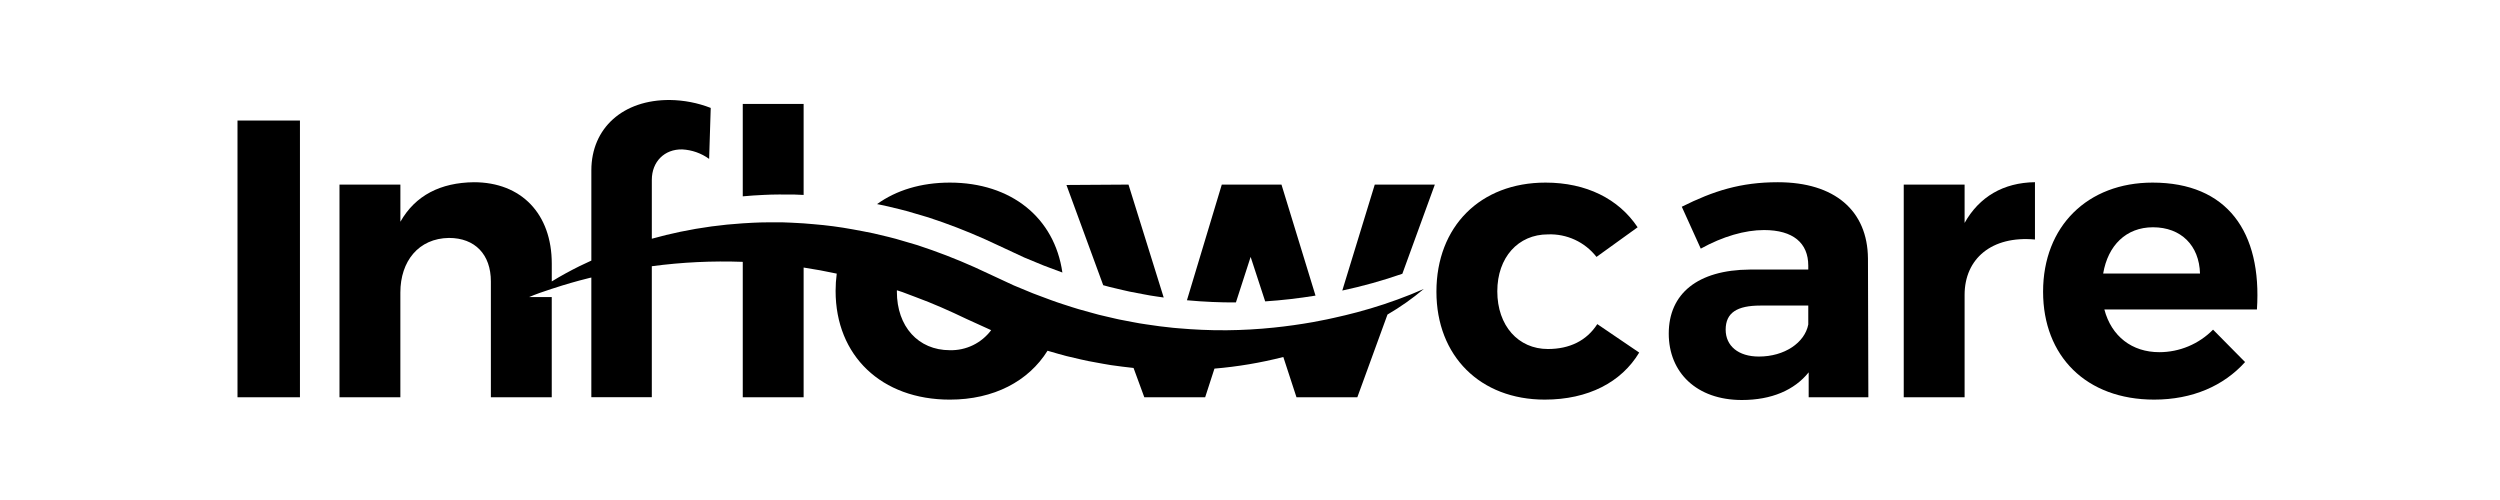 <?xml version="1.0" encoding="UTF-8"?> <svg xmlns="http://www.w3.org/2000/svg" width="200" height="40" viewBox="0 0 200 40" fill="none"><g clip-path="url(#clip0_8_109)"><path d="M23.996 9.644H19V31.779H23.996V9.644Z" fill="black"></path><path d="M63.514 15.562C63.773 15.567 64.031 15.58 64.29 15.595V8.315H59.421V15.707C59.976 15.657 60.533 15.616 61.091 15.593C61.898 15.548 62.705 15.56 63.514 15.562Z" fill="black"></path><path d="M73.101 17.049L74.27 17.393L75.421 17.786C76.949 18.33 78.447 18.954 79.91 19.654L81.943 20.601L82.971 21.026C83.313 21.169 83.655 21.313 84.005 21.434C84.334 21.557 84.662 21.682 84.991 21.802C84.363 17.418 80.897 14.608 75.987 14.608C73.677 14.608 71.691 15.225 70.164 16.328C70.357 16.366 70.55 16.405 70.743 16.445C71.532 16.634 72.327 16.806 73.101 17.049Z" fill="black"></path><path d="M98.873 24.194L100.051 20.552L101.214 24.111C102.557 24.023 103.9 23.866 105.241 23.649L102.518 14.767H97.743L94.955 24.021C95.63 24.084 96.308 24.129 96.987 24.158C97.614 24.188 98.243 24.197 98.873 24.194Z" fill="black"></path><path d="M89.297 23.081C89.657 23.163 90.016 23.256 90.378 23.331C91.105 23.459 91.828 23.627 92.561 23.724C92.739 23.751 92.918 23.775 93.096 23.801L90.28 14.767L85.316 14.799L88.257 22.817C88.601 22.92 88.949 23 89.297 23.081Z" fill="black"></path><path d="M107.383 23.244C109.011 22.896 110.616 22.448 112.188 21.901L114.787 14.767H109.981L107.383 23.244Z" fill="black"></path><path d="M123.831 27.921C121.459 27.921 119.784 26.056 119.784 23.305C119.784 20.585 121.46 18.751 123.831 18.751C124.575 18.721 125.317 18.869 125.993 19.182C126.67 19.495 127.261 19.966 127.72 20.553L131.01 18.182C129.492 15.905 126.899 14.608 123.642 14.608C118.424 14.608 114.914 18.119 114.914 23.336C114.914 28.491 118.424 31.969 123.579 31.969C127.057 31.969 129.713 30.577 131.136 28.206L127.784 25.929C126.93 27.257 125.57 27.921 123.831 27.921Z" fill="black"></path><path d="M142.227 14.578C139.255 14.578 137.073 15.274 134.543 16.539L136.061 19.891C137.831 18.91 139.603 18.404 141.121 18.404C143.46 18.404 144.662 19.448 144.662 21.25V21.565H139.982C135.808 21.597 133.5 23.494 133.5 26.688C133.5 29.787 135.713 32 139.349 32C141.721 32 143.555 31.21 144.694 29.787V31.779H149.468L149.437 20.679C149.405 16.854 146.781 14.578 142.227 14.578ZM144.662 25.962C144.377 27.417 142.765 28.524 140.71 28.524C139.064 28.524 138.053 27.67 138.053 26.373C138.053 25.014 138.97 24.445 140.836 24.445H144.662V25.962Z" fill="black"></path><path d="M157.168 17.834V14.767H152.299V31.78H157.168V23.588C157.168 20.711 159.319 18.845 162.797 19.161V14.575C160.267 14.609 158.338 15.747 157.168 17.834Z" fill="black"></path><path d="M172.206 14.608C167.02 14.608 163.447 18.087 163.447 23.336C163.447 28.491 166.894 31.969 172.333 31.969C175.4 31.969 177.898 30.863 179.606 28.965L177.044 26.372C176.483 26.942 175.814 27.396 175.075 27.705C174.337 28.015 173.545 28.174 172.744 28.174C170.562 28.174 168.917 26.909 168.349 24.759H180.554C180.965 18.561 178.183 14.608 172.206 14.608ZM168.254 21.881C168.633 19.636 170.088 18.182 172.238 18.182C174.483 18.182 175.938 19.636 176.001 21.881H168.254Z" fill="black"></path><path d="M108.551 24.984C107.94 25.147 107.327 25.294 106.712 25.429C106.523 25.47 106.333 25.514 106.144 25.553C106.043 25.574 105.942 25.592 105.841 25.612C105.827 25.615 105.814 25.617 105.8 25.62C105.564 25.667 105.328 25.715 105.092 25.759C104.029 25.948 102.965 26.098 101.899 26.208C100.648 26.338 99.399 26.408 98.15 26.42C97.476 26.426 96.803 26.416 96.132 26.384C95.512 26.357 94.895 26.316 94.279 26.262C94.136 26.249 93.994 26.239 93.851 26.225C93.133 26.154 92.418 26.062 91.706 25.95C90.973 25.853 90.249 25.685 89.523 25.556C89.428 25.537 89.334 25.514 89.238 25.492C88.972 25.432 88.708 25.367 88.442 25.307C88.082 25.224 87.722 25.142 87.368 25.033L86.3 24.737C85.944 24.637 85.595 24.513 85.242 24.403C85.174 24.382 85.107 24.359 85.039 24.338C84.401 24.136 83.776 23.895 83.15 23.661C82.799 23.54 82.459 23.396 82.117 23.253L81.089 22.827L80.152 22.391L79.055 21.881C77.593 21.181 76.094 20.557 74.567 20.013L73.415 19.619L73.308 19.587L72.248 19.276C71.474 19.033 70.679 18.86 69.89 18.671C69.337 18.558 68.784 18.449 68.228 18.35C67.188 18.158 66.138 18.02 65.084 17.935C64.821 17.908 64.556 17.887 64.292 17.869C64.152 17.86 64.013 17.85 63.873 17.845C63.468 17.826 63.066 17.797 62.661 17.789C61.852 17.787 61.044 17.776 60.238 17.819C59.965 17.83 59.694 17.849 59.422 17.866C57.745 17.973 56.079 18.198 54.434 18.541C53.664 18.701 52.902 18.887 52.146 19.098V14.388C52.146 12.933 53.158 11.921 54.581 11.953C55.356 11.994 56.102 12.257 56.731 12.712L56.858 8.633C55.819 8.229 54.715 8.015 53.601 8C49.838 7.969 47.308 10.245 47.308 13.629V20.847C46.99 20.99 46.674 21.137 46.362 21.291C45.605 21.668 44.861 22.072 44.142 22.514V21.091C44.142 17.107 41.707 14.578 37.912 14.578C35.256 14.609 33.232 15.621 32.031 17.74V14.767H27.159V31.779H32.029V23.399C32.029 20.901 33.483 19.067 35.919 19.035C38.005 19.035 39.27 20.363 39.27 22.514V31.779H44.14V23.767H42.324C42.819 23.551 43.473 23.321 44.14 23.107L44.323 23.049C45.212 22.757 46.106 22.499 47.006 22.275C47.137 22.24 47.212 22.221 47.212 22.221V22.225L47.307 22.202V31.778H52.145V21.298C54.556 20.976 56.99 20.859 59.421 20.948V31.78H64.29V21.403C65.178 21.538 66.061 21.701 66.939 21.89C66.878 22.349 66.848 22.811 66.848 23.274C66.848 28.46 70.517 31.97 75.987 31.97C79.504 31.97 82.28 30.5 83.803 28.059C83.909 28.09 84.014 28.122 84.122 28.151C84.513 28.259 84.901 28.383 85.295 28.48L86.482 28.758C86.877 28.855 87.278 28.926 87.678 28.998C88.079 29.07 88.477 29.148 88.879 29.21C89.48 29.291 90.08 29.377 90.684 29.437L91.544 31.78H96.413L97.156 29.489C99.015 29.333 100.858 29.023 102.666 28.56L103.718 31.78H108.587L110.998 25.164C112.024 24.566 112.997 23.881 113.905 23.116C113.56 23.268 113.214 23.415 112.867 23.554C111.458 24.118 110.018 24.596 108.551 24.984ZM75.987 28.016C73.457 28.016 71.75 26.119 71.75 23.336C71.75 23.298 71.753 23.261 71.754 23.222L72.193 23.366L73.234 23.759C74.627 24.269 75.986 24.875 77.328 25.519C77.964 25.809 78.633 26.119 79.293 26.413C78.91 26.925 78.41 27.338 77.835 27.617C77.259 27.895 76.626 28.033 75.987 28.016Z" fill="black"></path></g><defs><clipPath id="clip0_8_109"><rect width="162" height="24" fill="white" transform="translate(19 8)"></rect></clipPath></defs></svg> 